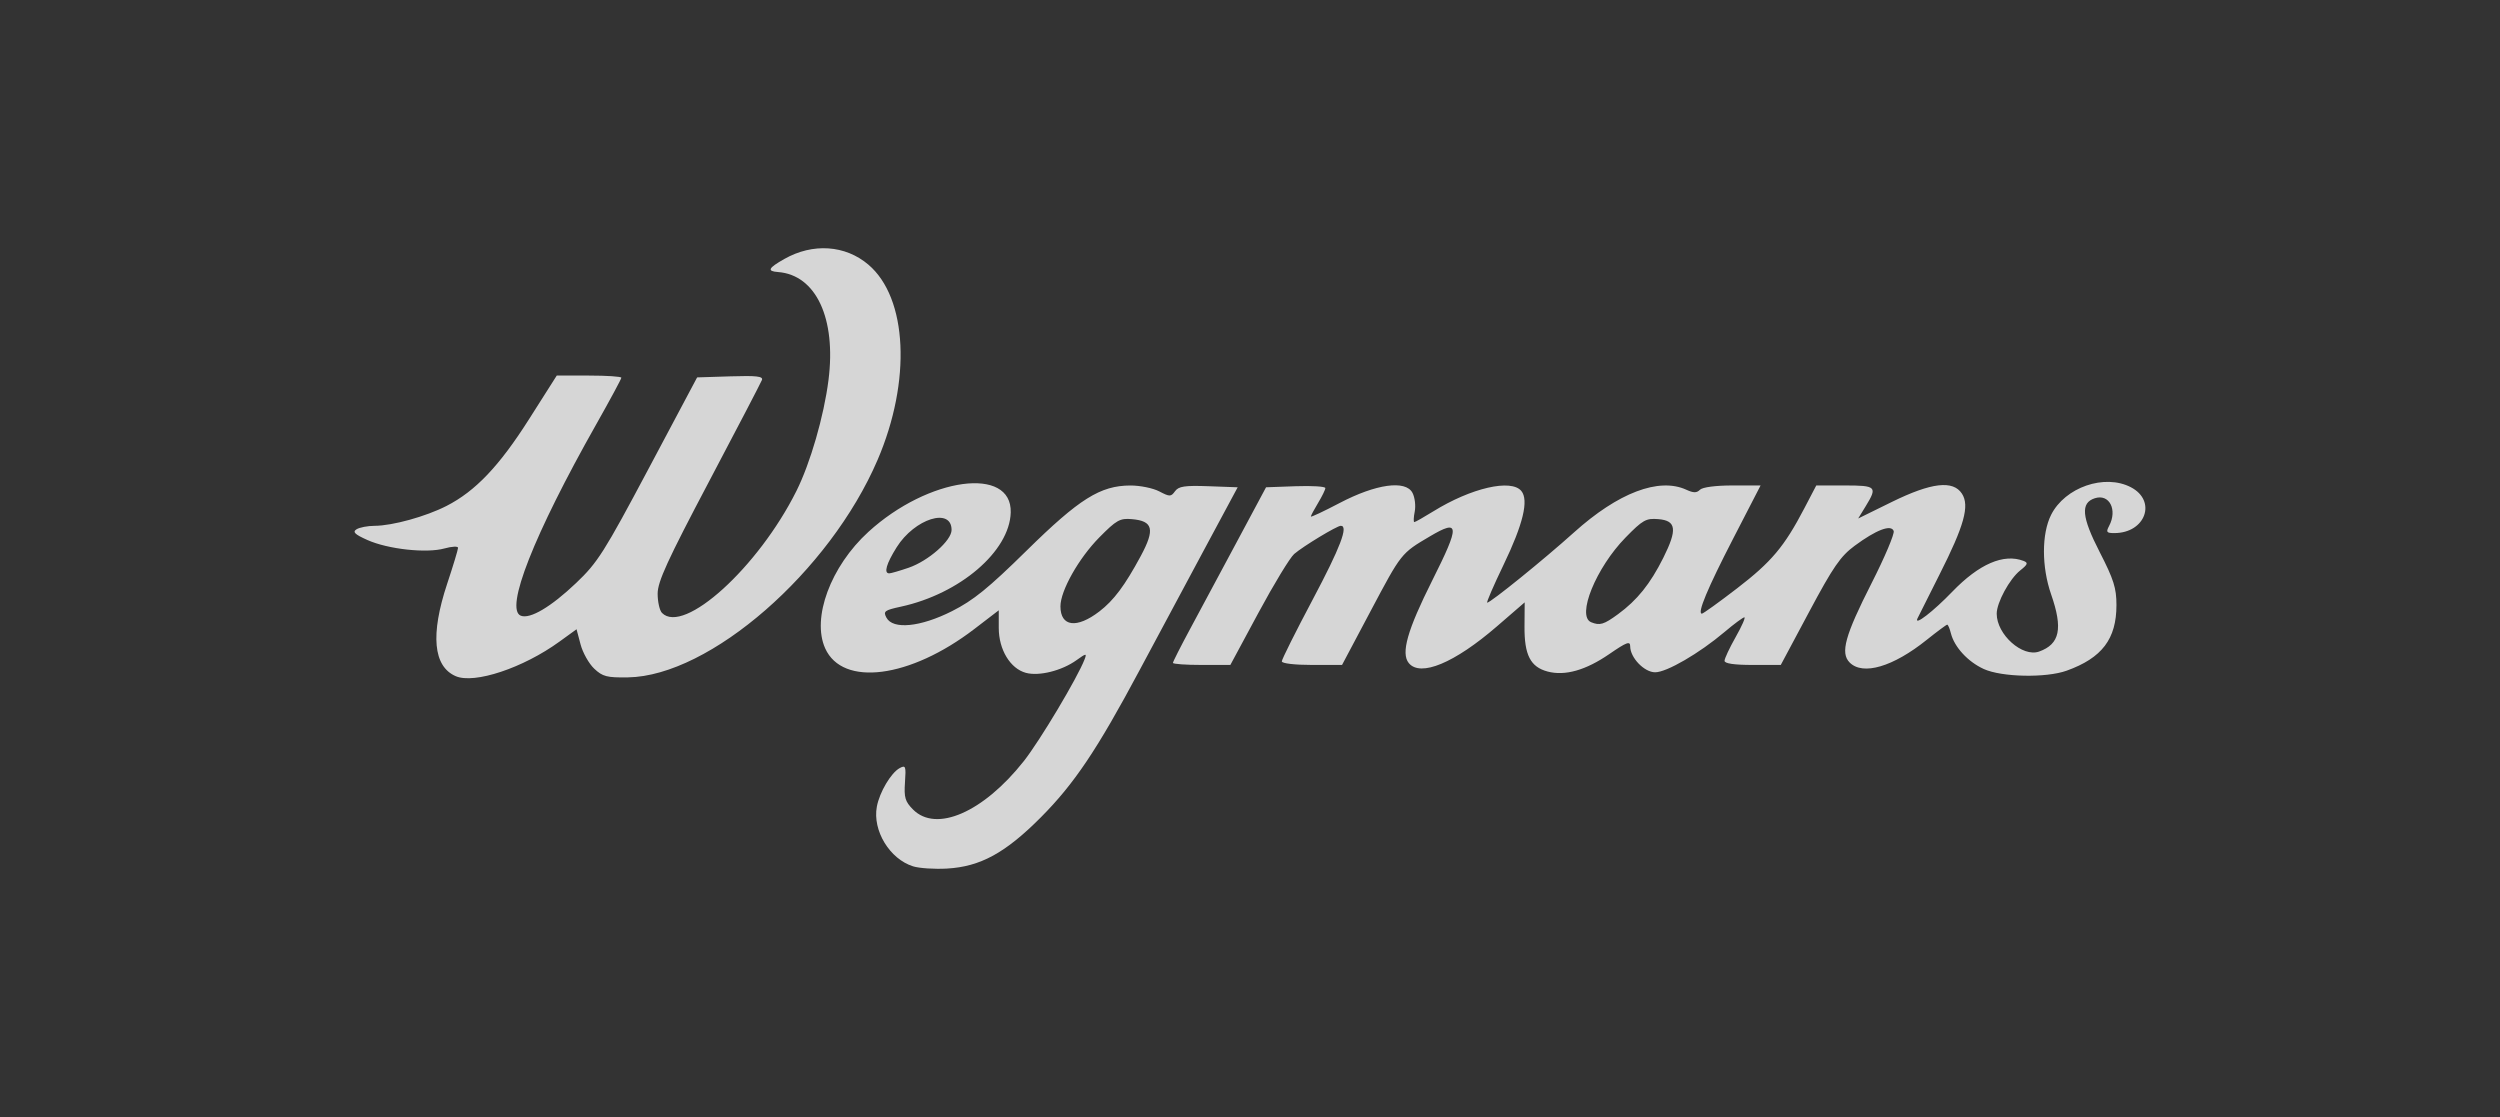 <?xml version="1.0" encoding="UTF-8"?>
<svg width="141px" height="63px" viewBox="0 0 141 63" version="1.1" xmlns="http://www.w3.org/2000/svg" xmlns:xlink="http://www.w3.org/1999/xlink">
    <rect x="0" y="0" width="141" height="63" fill="#333333" stroke="none"/>
    <title>wegmans</title>
    <g id="wegmans" stroke="none" stroke-width="1" fill="none" fill-rule="evenodd" opacity="0.8">
        <g id="Shape-2-Copy" transform="translate(20, 14)" fill="#FFFFFF" fill-rule="nonzero">
            <path d="M31.499,34.862 C30.178,34.449 29.202,32.842 29.454,31.495 C29.607,30.676 30.253,29.586 30.742,29.321 C31.078,29.139 31.105,29.212 31.041,30.125 C30.981,30.977 31.049,31.207 31.492,31.654 C32.8,32.975 35.46,31.815 37.742,28.929 C38.645,27.787 40.785,24.201 41.173,23.182 C41.304,22.836 41.263,22.84 40.715,23.234 C39.89,23.827 38.605,24.149 37.862,23.949 C36.978,23.711 36.33,22.639 36.33,21.415 L36.33,20.421 L34.949,21.479 C31.32,24.258 27.525,24.749 26.541,22.569 C25.769,20.859 26.85,17.941 28.975,16 C32.359,12.909 37.08,12.265 37.005,14.905 C36.944,17.091 34.138,19.495 30.805,20.217 C29.887,20.416 29.805,20.478 29.994,20.834 C30.358,21.521 31.91,21.368 33.693,20.469 C34.899,19.861 35.747,19.173 37.894,17.061 C40.874,14.129 42.059,13.386 43.759,13.382 C44.3,13.381 45.03,13.53 45.382,13.714 C45.974,14.023 46.041,14.023 46.271,13.706 C46.473,13.426 46.821,13.374 48.162,13.423 L49.805,13.483 L47.862,17.099 C46.661,19.336 45.462,21.574 44.265,23.813 C41.878,28.282 40.588,30.204 38.708,32.094 C36.705,34.107 35.292,34.879 33.415,34.987 C32.71,35.027 31.848,34.971 31.499,34.862 L31.499,34.862 Z M42.004,20.486 C42.819,19.86 43.441,19.026 44.337,17.364 C45.152,15.85 45.039,15.382 43.83,15.279 C43.163,15.221 42.965,15.333 41.999,16.312 C40.842,17.484 39.809,19.315 39.809,20.197 C39.809,21.347 40.726,21.467 42.004,20.486 L42.004,20.486 Z M31.249,18.02 C32.362,17.636 33.669,16.487 33.669,15.89 C33.669,14.596 31.586,15.252 30.573,16.864 C29.988,17.796 29.833,18.338 30.153,18.338 C30.246,18.338 30.739,18.195 31.249,18.02 L31.249,18.02 Z M5.703,24.136 C4.434,23.587 4.268,21.794 5.22,18.925 C5.558,17.908 5.834,16.995 5.834,16.897 C5.834,16.799 5.49,16.815 5.069,16.932 C4.058,17.214 1.888,16.977 0.727,16.459 C0.006,16.137 -0.13,16.004 0.107,15.853 C0.274,15.746 0.736,15.657 1.135,15.656 C2.14,15.651 4.016,15.132 5.182,14.536 C6.811,13.703 8.152,12.294 9.827,9.659 L11.401,7.182 L13.222,7.182 C14.224,7.182 15.044,7.237 15.044,7.304 C15.044,7.371 14.405,8.556 13.624,9.938 C10.11,16.156 8.451,20.369 9.376,20.727 C9.896,20.929 11.076,20.23 12.494,18.881 C13.706,17.729 14.073,17.15 16.572,12.45 L19.318,7.285 L21.197,7.226 C22.666,7.179 23.054,7.224 22.973,7.432 C22.917,7.579 21.57,10.162 19.981,13.174 C17.635,17.619 17.092,18.806 17.091,19.485 C17.091,19.945 17.202,20.433 17.337,20.57 C18.566,21.811 22.765,18.001 24.919,13.69 C25.702,12.123 26.468,9.473 26.727,7.436 C27.169,3.956 26.024,1.506 23.881,1.343 C23.244,1.295 23.326,1.122 24.233,0.608 C25.842,-0.305 27.673,-0.182 28.977,0.926 C31.187,2.803 31.408,7.486 29.496,11.938 C26.79,18.241 20.035,24.128 15.42,24.204 C14.232,24.223 13.986,24.16 13.513,23.712 C13.214,23.43 12.868,22.814 12.744,22.344 L12.517,21.49 L11.553,22.188 C9.504,23.675 6.754,24.59 5.703,24.136 L5.703,24.136 Z M67.287,23.875 C66.317,23.617 65.97,22.942 65.982,21.334 L65.992,19.973 L64.43,21.324 C62.036,23.394 60.112,24.196 59.456,23.398 C59.002,22.845 59.374,21.537 60.782,18.732 C62.349,15.612 62.331,15.256 60.651,16.248 C59.02,17.211 59.046,17.179 57.307,20.456 L55.691,23.503 L53.993,23.503 C53.021,23.503 52.294,23.417 52.294,23.301 C52.294,23.19 53.077,21.623 54.034,19.82 C55.601,16.867 56.065,15.649 55.62,15.655 C55.4,15.657 53.498,16.808 52.991,17.245 C52.756,17.449 51.849,18.94 50.977,20.559 L49.392,23.503 L47.773,23.503 C46.883,23.503 46.154,23.451 46.154,23.387 C46.154,23.323 46.589,22.463 47.121,21.476 C47.652,20.489 48.834,18.287 49.746,16.582 L51.405,13.483 L53.078,13.423 C53.998,13.39 54.75,13.437 54.75,13.527 C54.749,13.616 54.565,13.994 54.34,14.366 C54.115,14.738 53.932,15.083 53.932,15.132 C53.932,15.182 54.662,14.839 55.553,14.371 C57.603,13.296 59.274,13.061 59.663,13.795 C59.798,14.049 59.855,14.524 59.791,14.852 C59.726,15.178 59.715,15.446 59.767,15.446 C59.819,15.446 60.3,15.174 60.836,14.842 C62.973,13.519 65.232,12.996 65.804,13.692 C66.23,14.21 65.904,15.565 64.803,17.851 C64.236,19.028 63.82,19.991 63.878,19.991 C64.067,19.991 67.085,17.548 68.77,16.031 C71.264,13.787 73.566,12.912 75.111,13.622 C75.514,13.808 75.694,13.808 75.878,13.622 C76.02,13.478 76.764,13.38 77.707,13.38 L79.297,13.38 L77.758,16.363 C76.296,19.197 75.707,20.611 75.987,20.611 C76.056,20.611 76.95,19.968 77.972,19.182 C79.911,17.691 80.635,16.831 81.763,14.671 L82.438,13.38 L84.047,13.38 C85.826,13.38 85.898,13.451 85.228,14.546 L84.801,15.243 L86.697,14.311 C88.93,13.214 90.153,13.07 90.655,13.845 C91.095,14.523 90.782,15.65 89.39,18.4 C88.745,19.673 88.184,20.793 88.141,20.889 C87.95,21.323 89.034,20.488 90.106,19.375 C91.62,17.805 93.013,17.204 94.132,17.637 C94.4,17.741 94.367,17.833 93.939,18.173 C93.34,18.649 92.614,19.985 92.614,20.613 C92.614,21.789 94.067,23.084 95.008,22.747 C96.175,22.328 96.358,21.458 95.684,19.524 C95.144,17.973 95.144,16.102 95.684,15.034 C96.469,13.48 98.704,12.709 100.183,13.481 C101.66,14.252 101.006,16.066 99.249,16.066 C98.809,16.066 98.769,16.012 98.952,15.666 C99.437,14.752 98.969,13.838 98.151,14.1 C97.333,14.362 97.403,15.151 98.42,17.132 C99.214,18.679 99.368,19.166 99.368,20.126 C99.368,22.037 98.556,23.108 96.561,23.826 C95.399,24.245 92.89,24.194 91.882,23.731 C90.984,23.32 90.223,22.49 90.029,21.714 C89.963,21.448 89.871,21.231 89.823,21.231 C89.776,21.231 89.256,21.616 88.668,22.087 C86.765,23.613 85.061,24.113 84.319,23.364 C83.786,22.826 84.058,21.844 85.561,18.884 C86.303,17.422 86.862,16.101 86.804,15.947 C86.658,15.563 85.824,15.879 84.601,16.783 C83.804,17.372 83.389,17.974 82.043,20.495 L80.436,23.503 L78.85,23.503 C77.809,23.503 77.264,23.423 77.264,23.27 C77.264,23.142 77.547,22.538 77.893,21.927 C78.239,21.317 78.459,20.817 78.382,20.817 C78.305,20.817 77.799,21.191 77.259,21.648 C75.839,22.849 73.999,23.917 73.351,23.917 C72.736,23.917 71.943,23.092 71.943,22.453 C71.943,22.141 71.744,22.215 70.766,22.888 C69.438,23.802 68.266,24.135 67.287,23.875 L67.287,23.875 Z M71.254,20.642 C72.338,19.849 73.073,18.934 73.809,17.463 C74.61,15.861 74.546,15.363 73.528,15.279 C72.836,15.221 72.653,15.323 71.686,16.312 C70.013,18.021 68.903,20.752 69.742,21.094 C70.232,21.293 70.453,21.227 71.254,20.642 L71.254,20.642 Z" id="Shape"></path>
        </g>
    </g>
</svg>